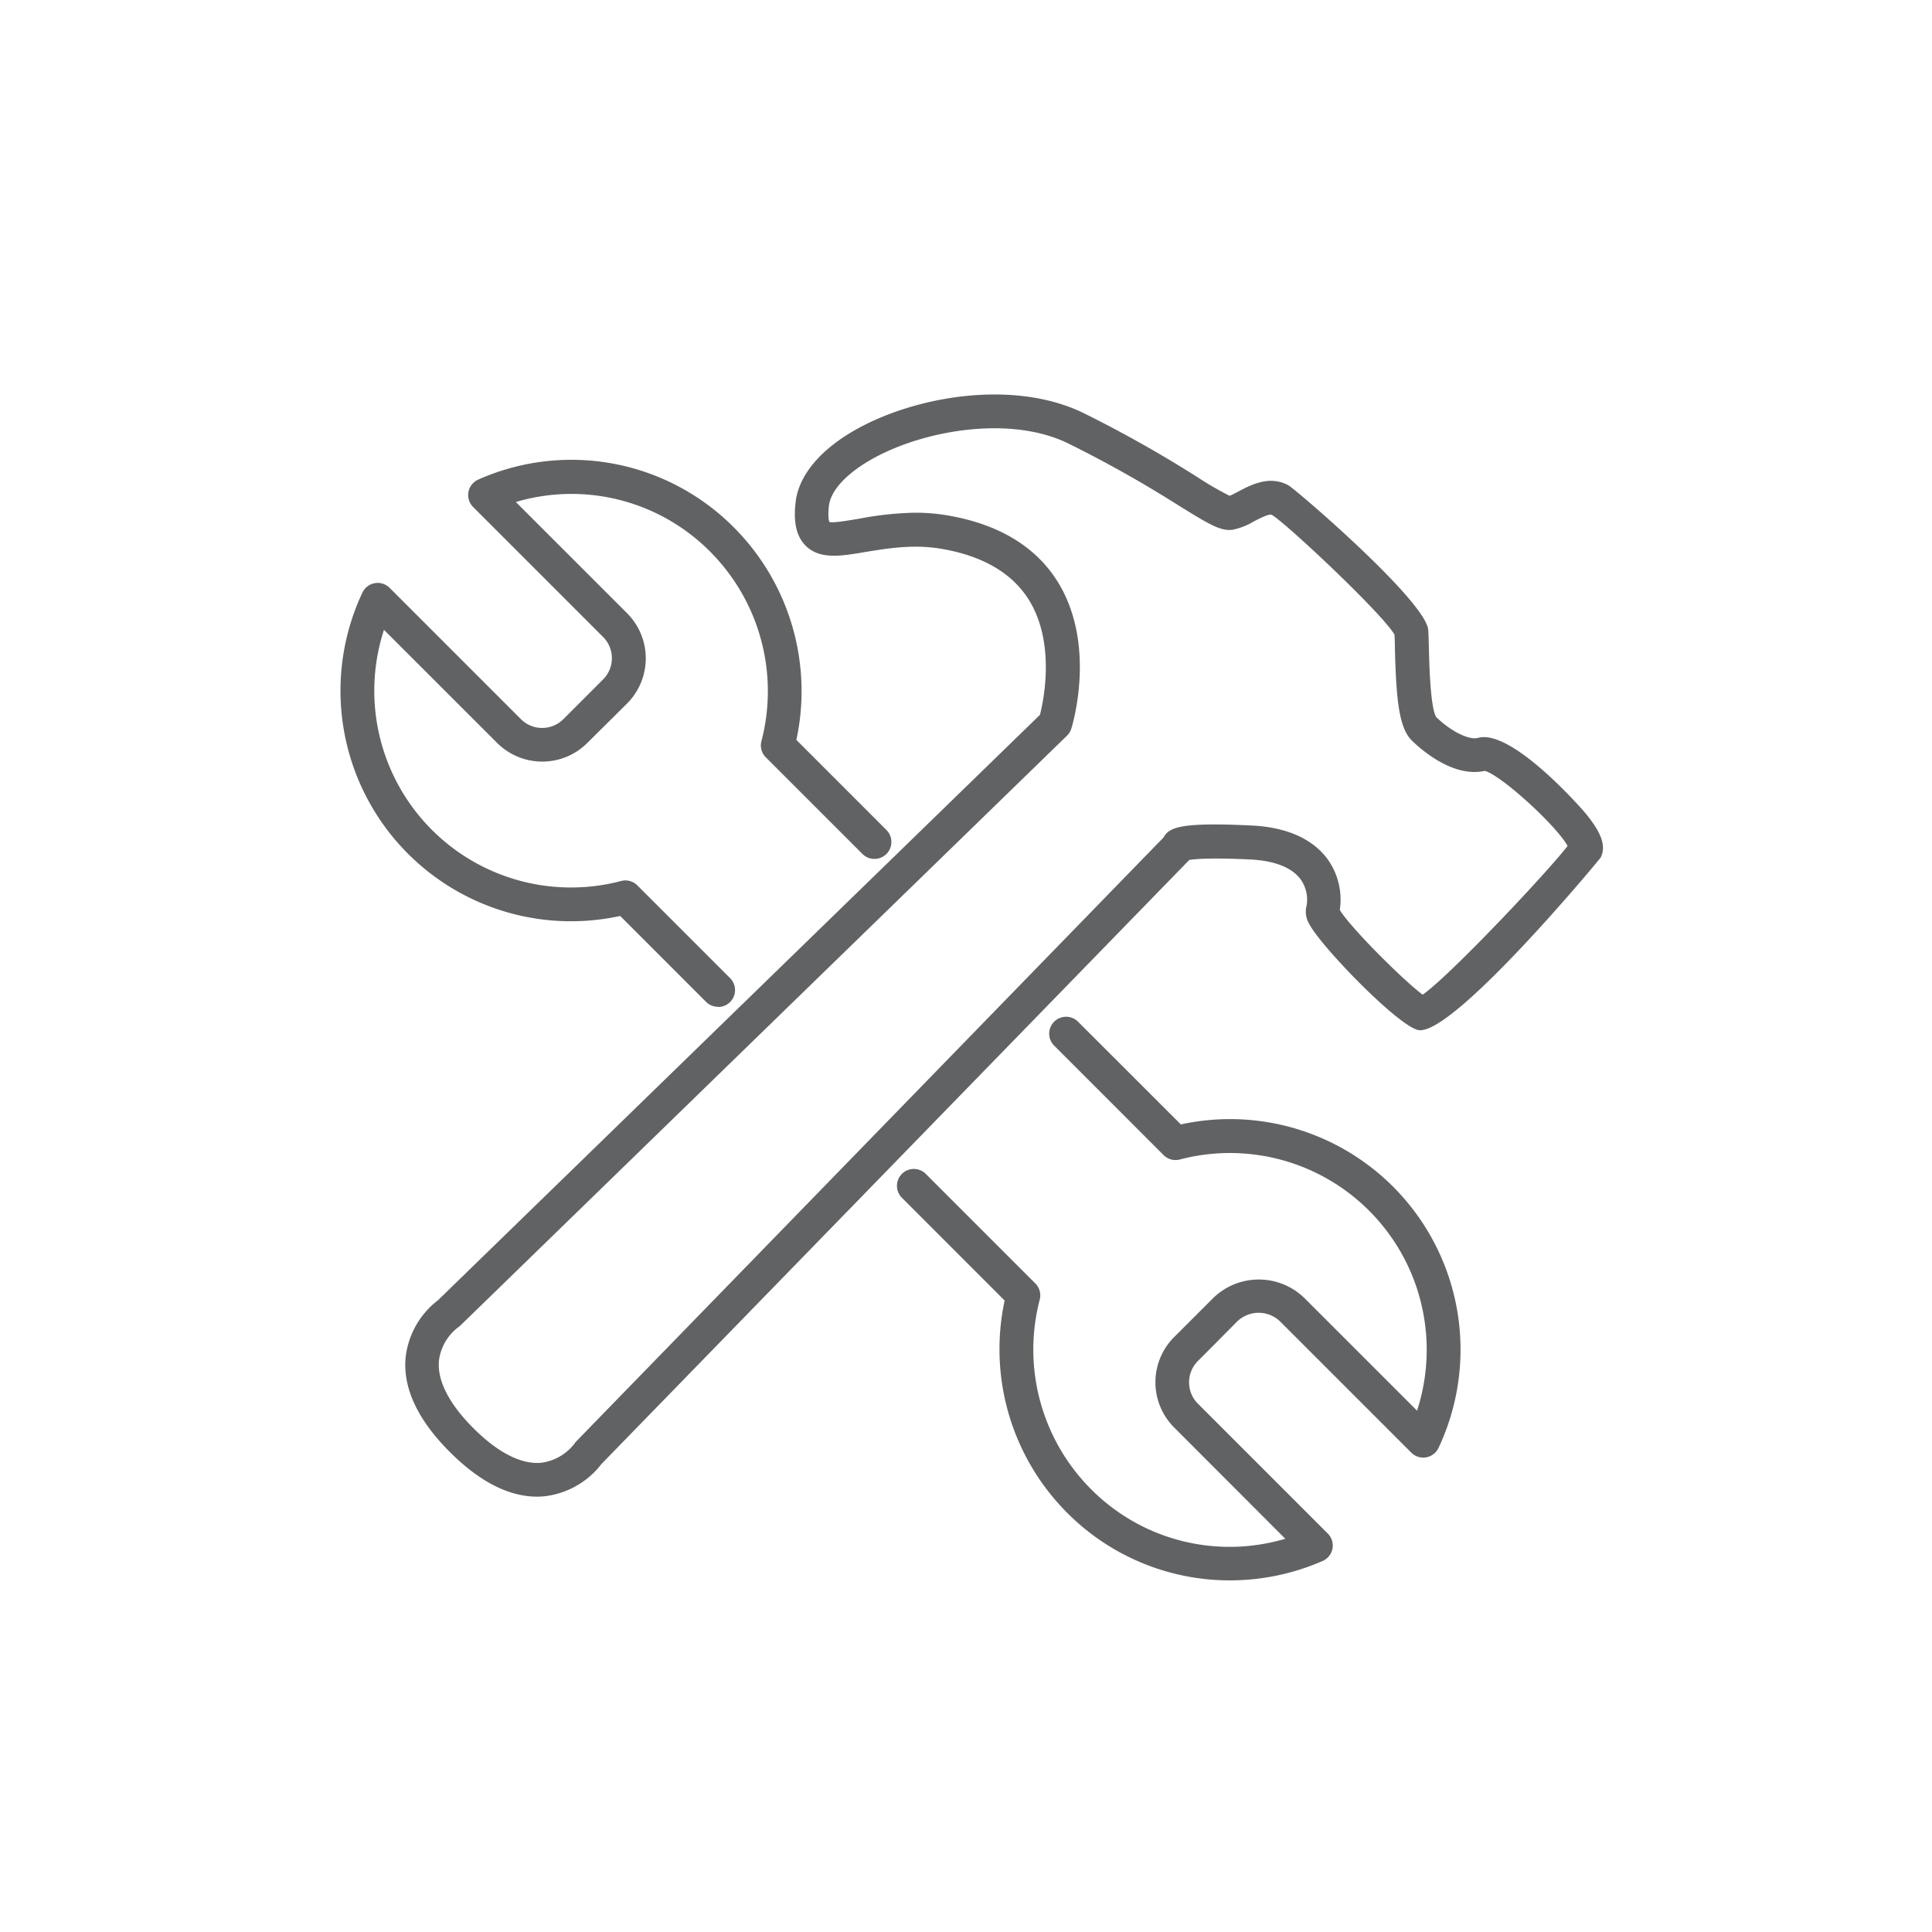 <svg id="Layer_1" data-name="Layer 1" xmlns="http://www.w3.org/2000/svg" viewBox="0 0 500 500"><defs><style>.cls-1{fill:#616264;}</style></defs><title>Catergory Icon</title><path class="cls-1" d="M318.19,409a59.34,59.34,0,0,1-42.06-17.54A59.94,59.94,0,0,1,260,336.58L233.43,310a4.37,4.37,0,1,1,6.18-6.18l28.33,28.33a4.36,4.36,0,0,1,1.14,4.2,51.16,51.16,0,0,0,13.23,49,50.55,50.55,0,0,0,50.32,12.88L303.84,369.4a16.54,16.54,0,0,1,0-23.34l10.27-10.26a16.92,16.92,0,0,1,23.33,0l29.29,29.28a50.92,50.92,0,0,0-61.39-65,4.39,4.39,0,0,1-4.2-1.14L272.81,270.6a4.37,4.37,0,1,1,6.19-6.18L305.6,291a59.65,59.65,0,0,1,66.69,83.71,4.37,4.37,0,0,1-7.05,1.23l-34-34a8,8,0,0,0-11,0L310,352.25a7.8,7.8,0,0,0,0,11l33.63,33.63a4.37,4.37,0,0,1-1.33,7.1A60,60,0,0,1,318.19,409Z"/><path class="cls-1" d="M185.82,260.56a4.4,4.4,0,0,1-3.1-1.28L160.5,237.05a59.66,59.66,0,0,1-66.69-83.72,4.37,4.37,0,0,1,7-1.22l34,34a7.77,7.77,0,0,0,11,0l10.26-10.27a7.76,7.76,0,0,0,0-11l-33.63-33.63a4.38,4.38,0,0,1,1.34-7.1A59.29,59.29,0,0,1,190,136.57a60,60,0,0,1,16.1,54.92l23.31,23.31A4.37,4.37,0,0,1,223.2,221l-25-25a4.33,4.33,0,0,1-1.14-4.2,51.14,51.14,0,0,0-13.24-49,50.57,50.57,0,0,0-50.32-12.88l28.8,28.79a16.53,16.53,0,0,1,0,23.34L152,192.27a16.51,16.51,0,0,1-23.34,0L99.37,163a50.91,50.91,0,0,0,61.38,65,4.35,4.35,0,0,1,4.2,1.14l24,24a4.37,4.37,0,0,1-3.09,7.46Z"/><path class="cls-1" d="M139,387.33c-7.32,0-14.91-3.88-22.58-11.55-8.35-8.35-12.21-16.61-11.44-24.54a21.69,21.69,0,0,1,8.37-14.74L269.14,185c1-3.93,4-18.6-2.83-29.7-4.35-7-12.07-11.52-22.94-13.31-7.25-1.2-14,0-19.4.86-6.25,1.07-11.65,2-15.33-1.49-3.25-3.07-3.12-8-2.74-11.37.78-7,6.5-13.82,16.1-19.09,15.58-8.56,40.65-12.67,58.42-4a321.26,321.26,0,0,1,29.22,16.42,85,85,0,0,0,8.59,5c.59-.23,1.55-.74,2.22-1.1,3.25-1.72,8.15-4.31,13-1.61,1.93,1.08,35.55,29.93,36.17,37.4.08.95.12,2.57.17,4.56.09,3.87.37,15.65,1.9,18,3.16,3.14,8.18,6.12,10.86,5.38,8.89-2.4,27.47,19.15,27.65,19.37,3.18,3.88,5.87,8,4.07,11.57-.25.5-38.72,46.82-47.34,44.66-5.41-1.36-24.74-21.26-28-27.25a6.25,6.25,0,0,1-.77-5,9,9,0,0,0-1.51-6.65c-2.22-3.11-6.75-4.91-13.12-5.22-10.39-.49-14.37-.11-15.75.13L155.68,378.86a21.74,21.74,0,0,1-14.75,8.37A18.57,18.57,0,0,1,139,387.33Zm97.9-254.64a48.89,48.89,0,0,1,7.93.63c13.51,2.22,23.26,8.08,29,17.4,10,16.3,3.7,37,3.42,37.86a4.32,4.32,0,0,1-1.12,1.82L119.19,343a3.14,3.14,0,0,1-.6.49,12.8,12.8,0,0,0-5,8.72c-.44,5.11,2.65,11.13,8.94,17.42s12.4,9.42,17.52,8.93a12.93,12.93,0,0,0,8.62-4.95,3.51,3.51,0,0,1,.48-.6l152-156.3,0-.07c1.5-2.41,3.89-3.92,22.72-3,11.74.55,17.36,5.27,20,9.13a18,18,0,0,1,2.87,12.72c2.65,4.47,16.52,18.31,21.45,21.93,7.18-5.05,32.29-31.7,37.5-38.49-2.85-5.21-17.13-18.28-21.43-19.43-8.55,1.92-17.26-6.24-18.94-7.92-3.25-3.26-4-10.57-4.32-23.8,0-1.44-.06-2.67-.11-3.53-2.9-5.21-27.95-28.8-31.74-31-.72-.39-3.28,1-4.66,1.69a17.28,17.28,0,0,1-5.45,2.15c-3.15.47-6.35-1.53-14.07-6.31a312.82,312.82,0,0,0-28.47-16c-14.93-7.32-37.09-3.51-50.36,3.77-6.93,3.81-11.17,8.33-11.62,12.4-.36,3.26.13,4.12.13,4.13.82.33,4.85-.36,7.79-.86A84.31,84.31,0,0,1,236.86,132.69ZM367.12,258.05Zm17-58.65Zm-23-34.93Z"/></svg>